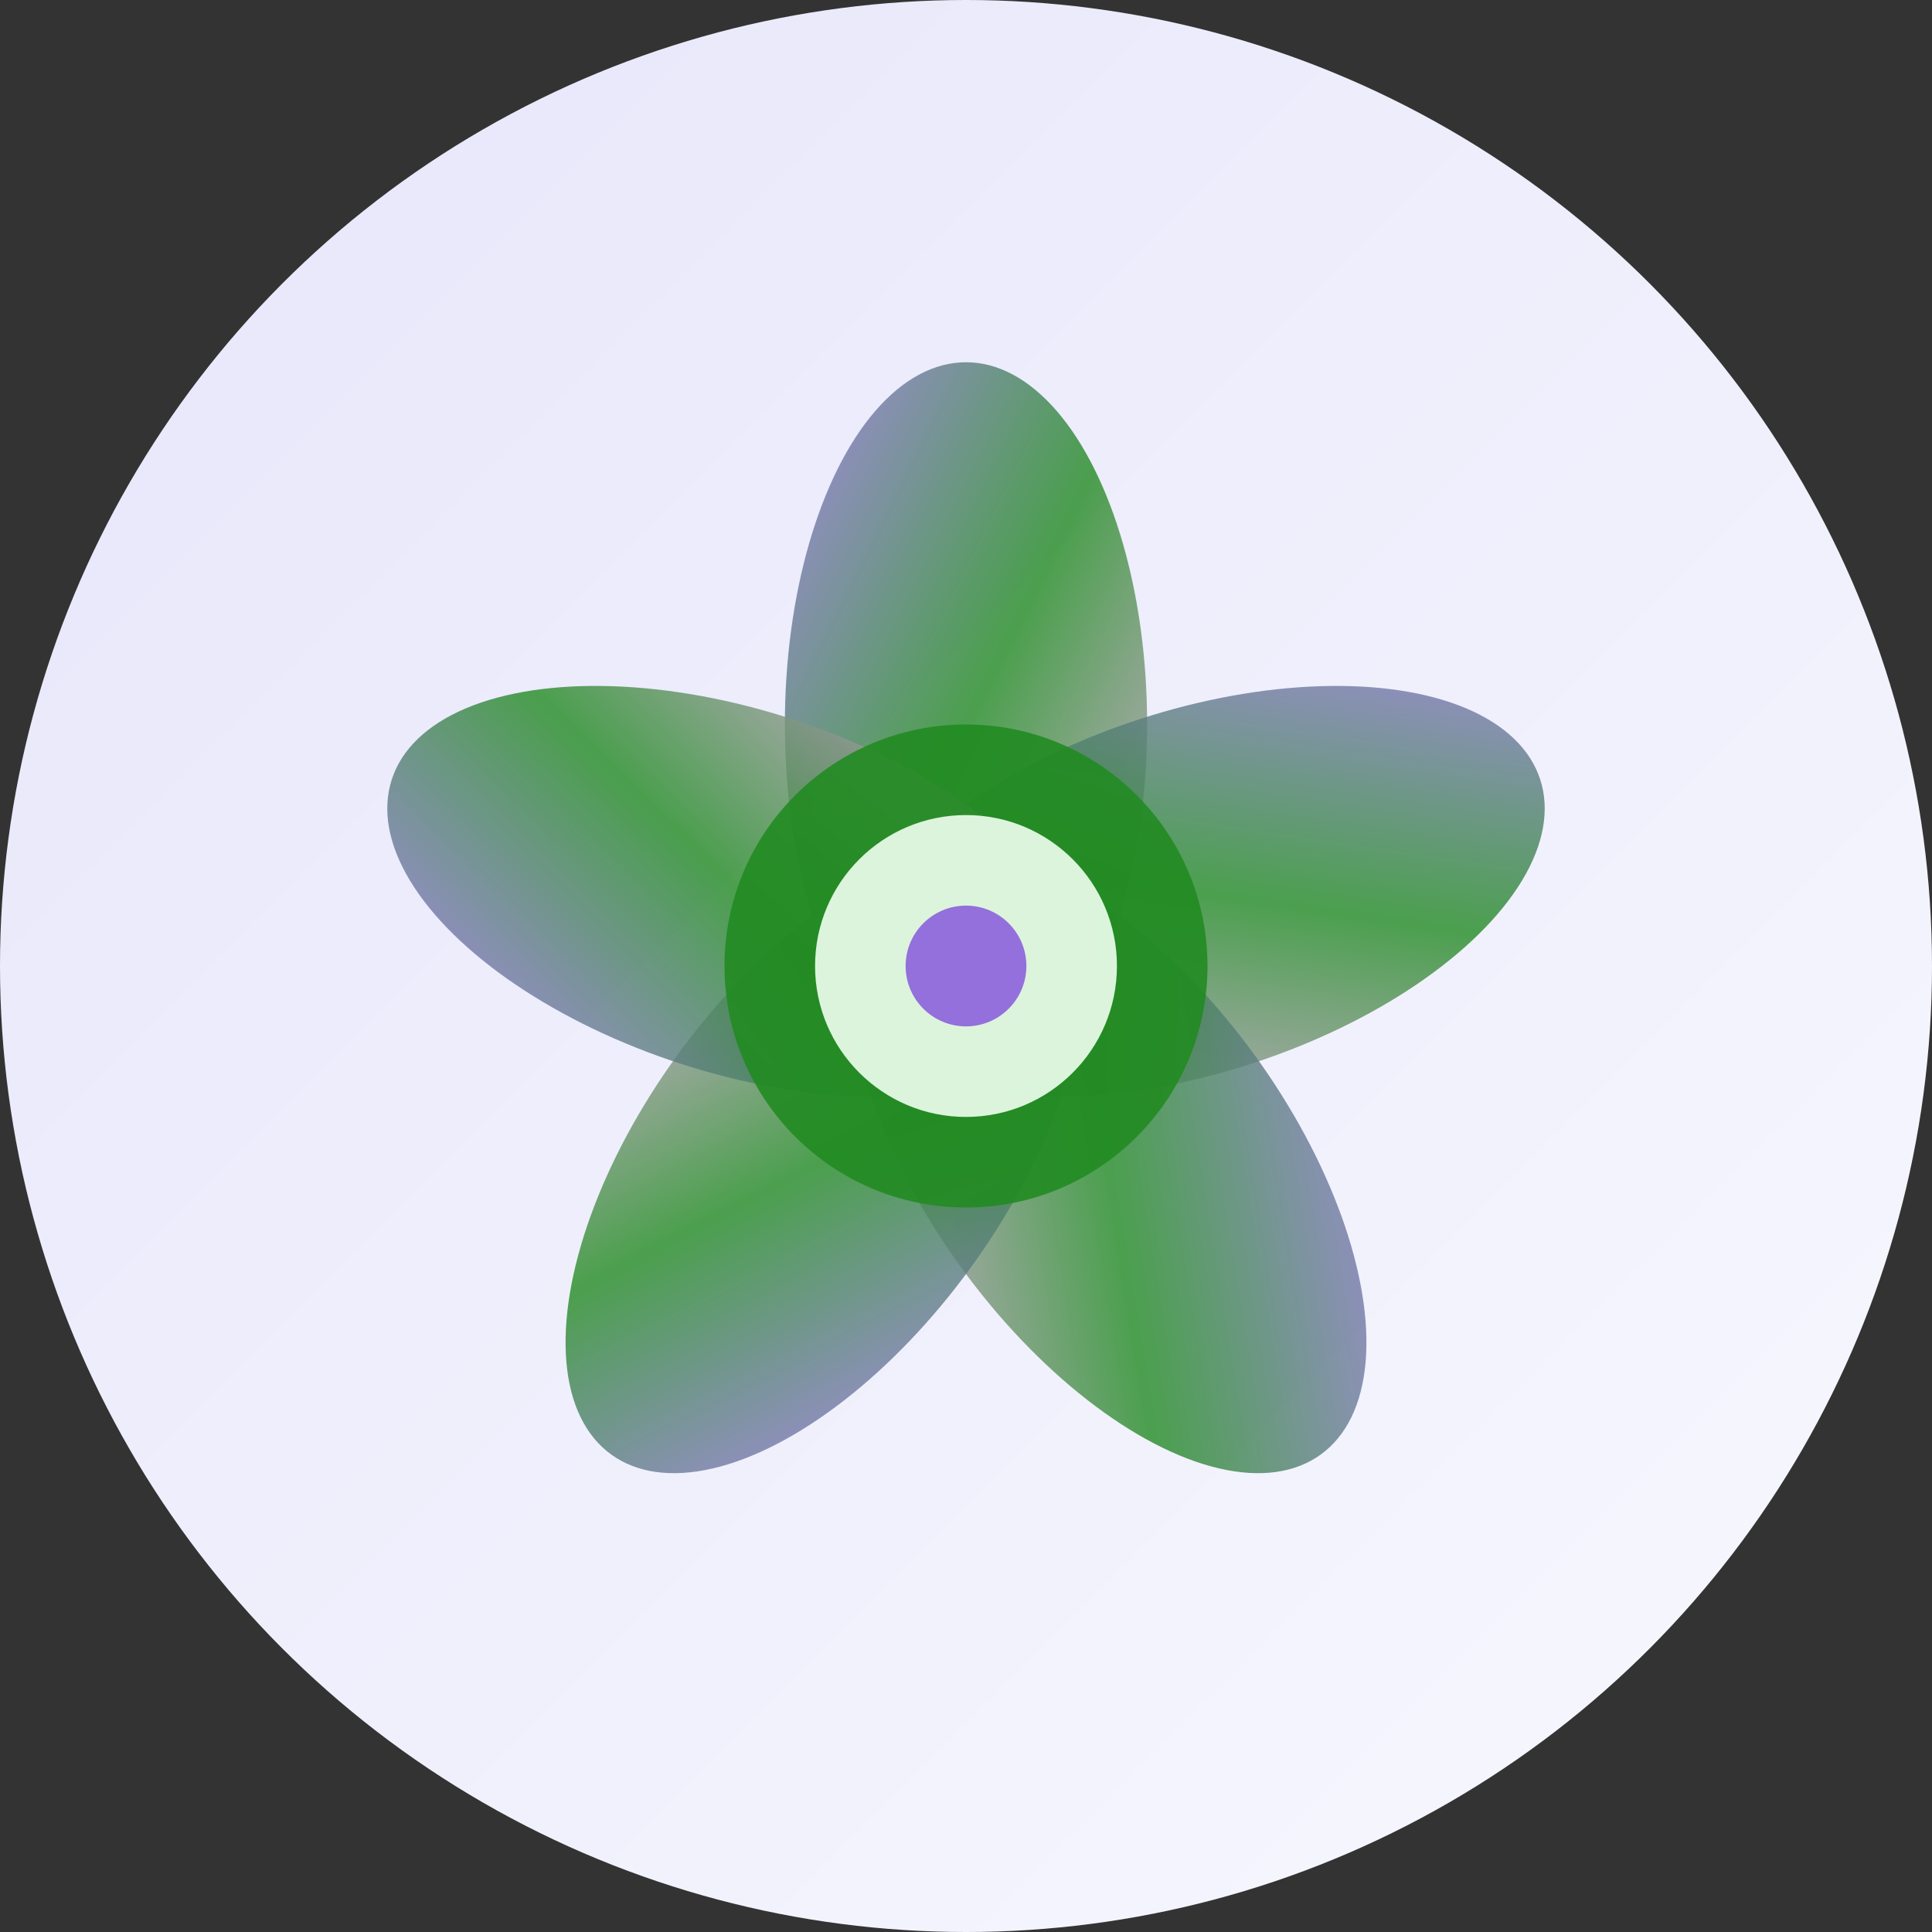 <svg xmlns="http://www.w3.org/2000/svg" width="32" height="32" viewBox="0 0 32 32">
  <rect x="0" y="0" width="32" height="32" fill="#333333" stroke="none"/>
  <!-- Background circle with gradient -->
  <defs>
    <linearGradient id="bgGrad" x1="0%" y1="0%" x2="100%" y2="100%">
      <stop offset="0%" style="stop-color:#E6E6FA;stop-opacity:1" />
      <stop offset="100%" style="stop-color:#F8F8FF;stop-opacity:1" />
    </linearGradient>
    <linearGradient id="lotusGrad" x1="0%" y1="0%" x2="100%" y2="100%">
      <stop offset="0%" style="stop-color:#9370DB;stop-opacity:1" />
      <stop offset="50%" style="stop-color:#228B22;stop-opacity:1" />
      <stop offset="100%" style="stop-color:#DDA0DD;stop-opacity:1" />
    </linearGradient>
  </defs>
  
  <!-- Background -->
  <circle cx="16" cy="16" r="16" fill="url(#bgGrad)" />
  
  <!-- Lotus flower petals -->
  <!-- Top petal -->
  <ellipse cx="16" cy="12" rx="3" ry="6" fill="url(#lotusGrad)" opacity="0.8" transform="rotate(0 16 16)" />
  <!-- Right petal -->
  <ellipse cx="16" cy="12" rx="3" ry="6" fill="url(#lotusGrad)" opacity="0.8" transform="rotate(72 16 16)" />
  <!-- Bottom right petal -->
  <ellipse cx="16" cy="12" rx="3" ry="6" fill="url(#lotusGrad)" opacity="0.8" transform="rotate(144 16 16)" />
  <!-- Bottom left petal -->
  <ellipse cx="16" cy="12" rx="3" ry="6" fill="url(#lotusGrad)" opacity="0.8" transform="rotate(216 16 16)" />
  <!-- Left petal -->
  <ellipse cx="16" cy="12" rx="3" ry="6" fill="url(#lotusGrad)" opacity="0.8" transform="rotate(288 16 16)" />
  
  <!-- Center circle -->
  <circle cx="16" cy="16" r="4" fill="#228B22" opacity="0.9" />
  <circle cx="16" cy="16" r="2.5" fill="#F0FFF0" opacity="0.9" />
  
  <!-- Small inner dot for meditation focus -->
  <circle cx="16" cy="16" r="1" fill="#9370DB" />
</svg>